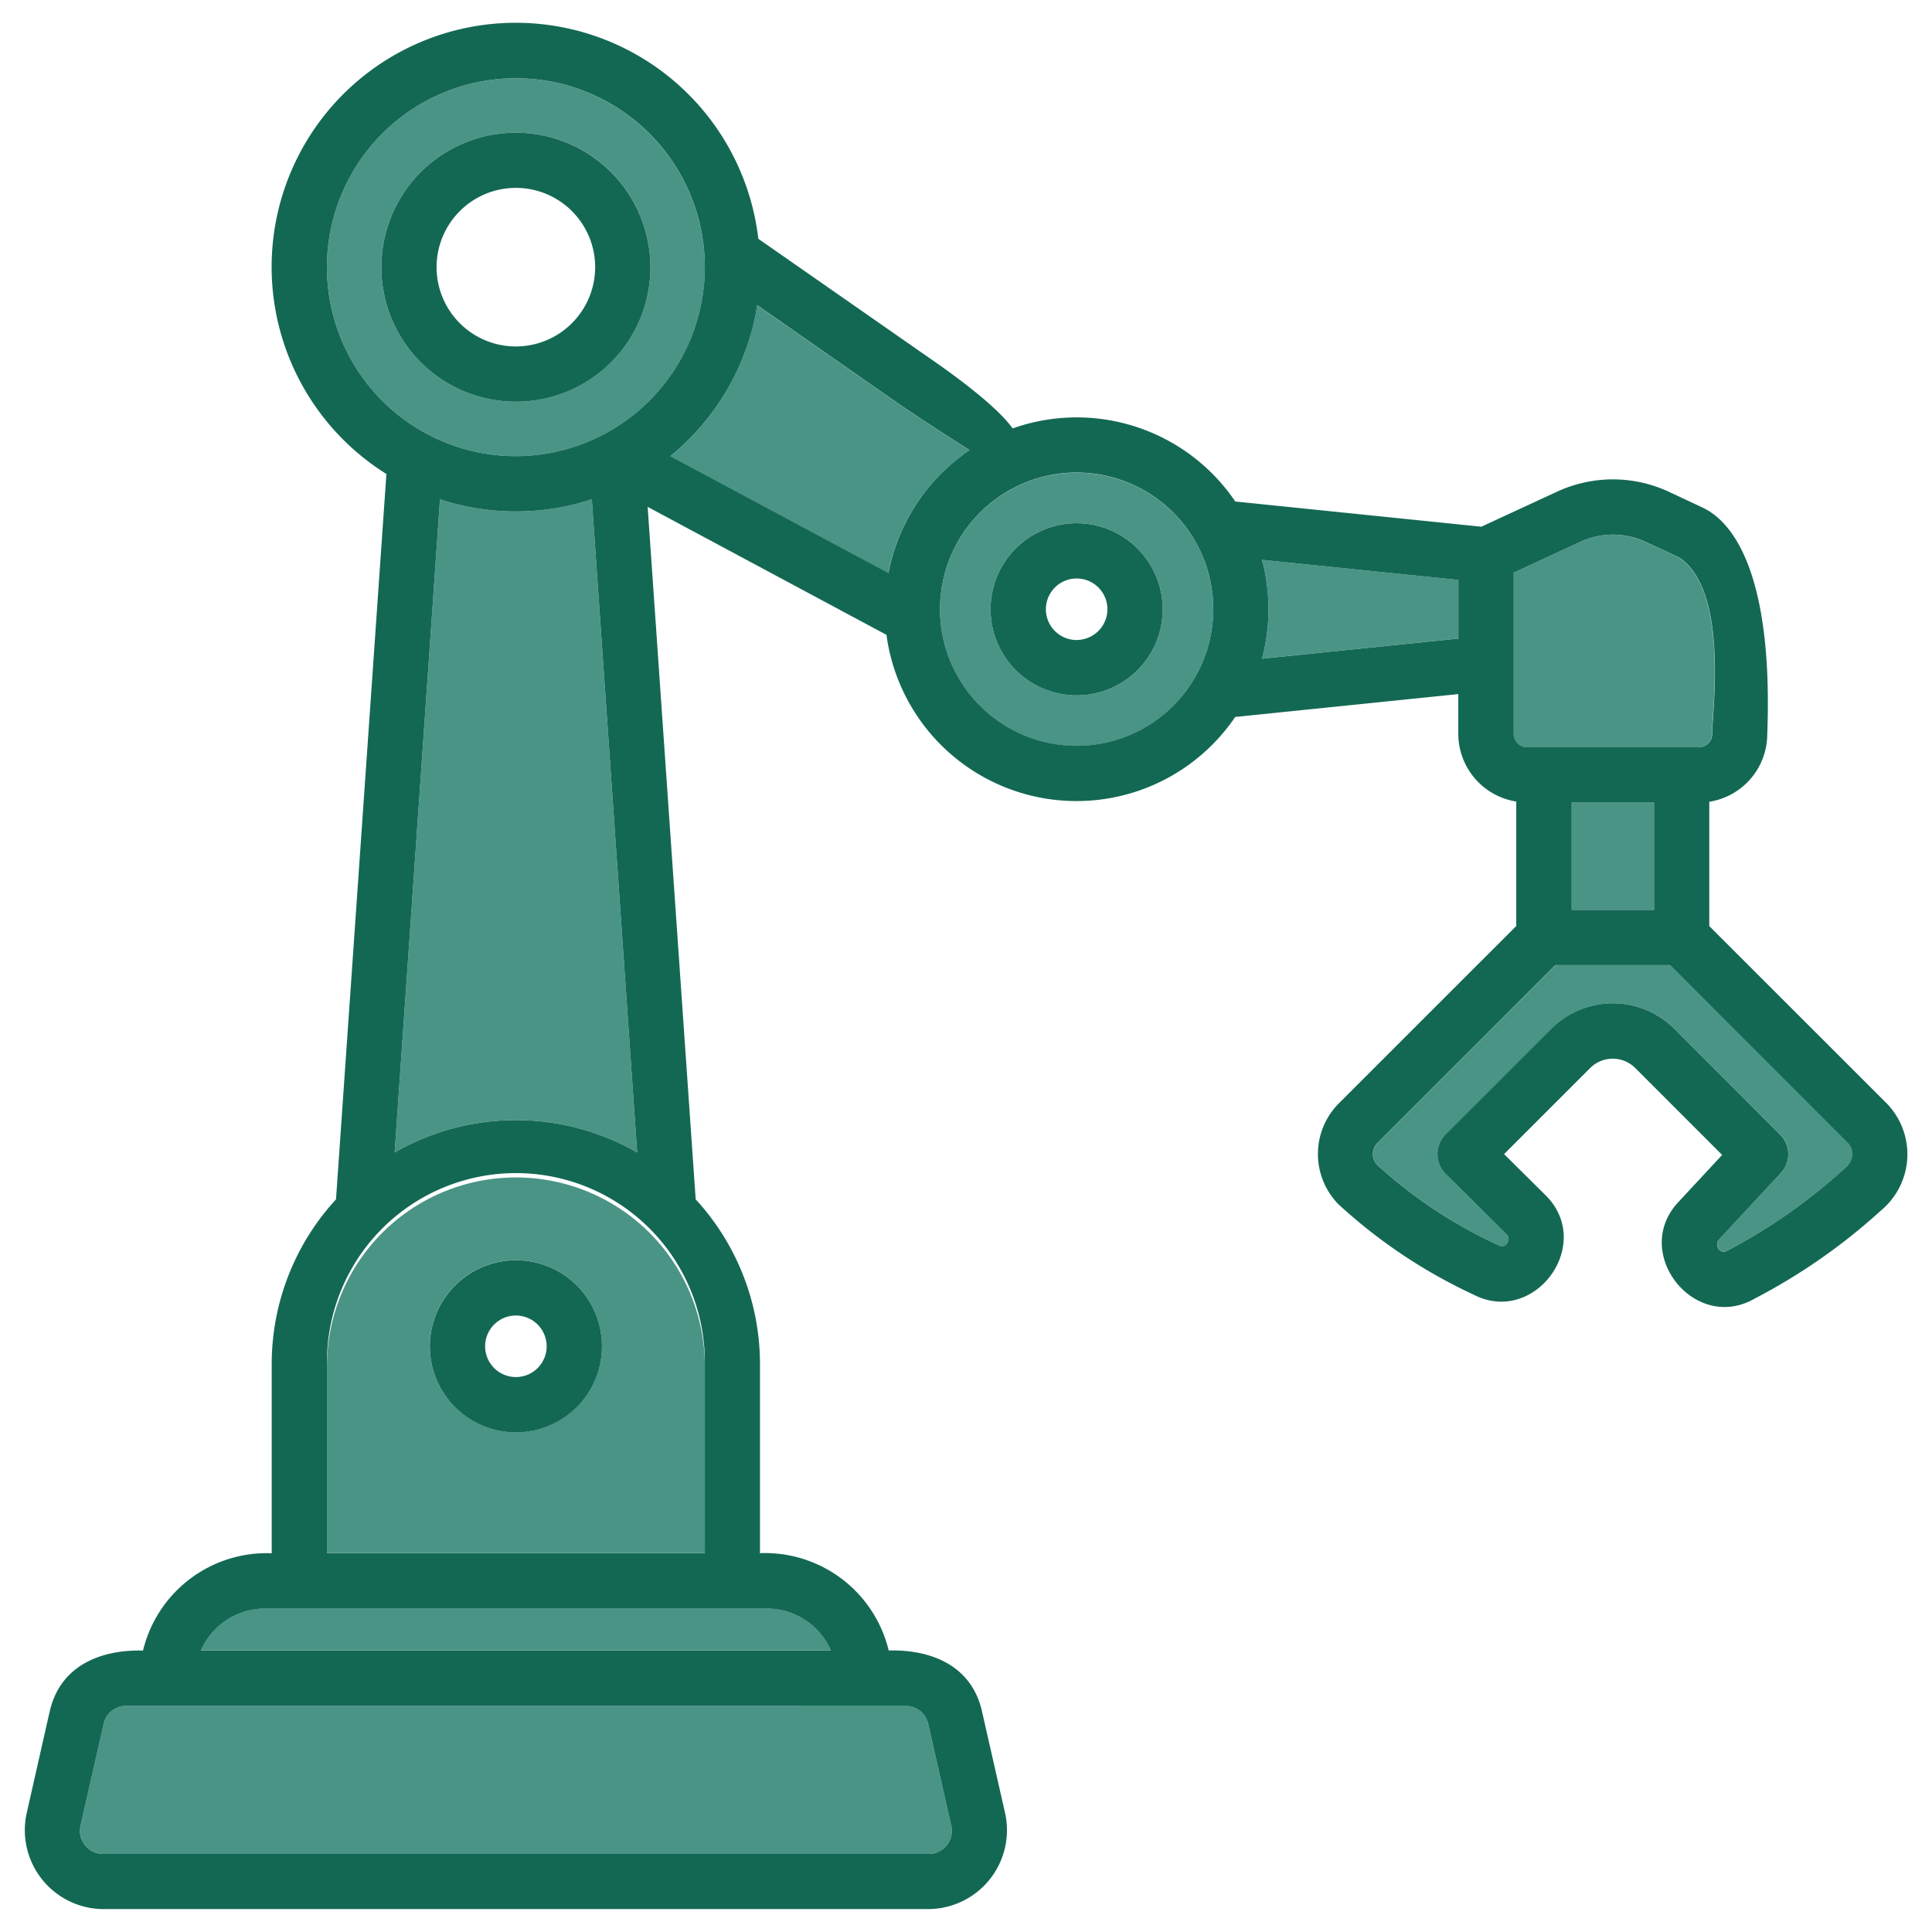<?xml version="1.0" encoding="UTF-8"?> <svg xmlns="http://www.w3.org/2000/svg" id="bbd8ae7b-dcac-485d-89c1-9600511e3b2c" data-name="Ebene 1" viewBox="0 0 800 800"><g id="b752325c-d143-46bd-8390-0383642df9ae" data-name="Gruppe 311"><path id="b63ca555-6548-4935-ab27-33c97e206b8b" data-name="Pfad 825" d="M263.84,477.22,245.06,206.75a100.69,100.69,0,0,1-62.87,0L163.41,477.22A100.72,100.72,0,0,1,263.84,477.22Z" style="fill:#4a9486"></path><path id="f512f1e4-cd4a-4bbe-91dd-b8793681f60d" data-name="Pfad 826" d="M135.39,564.91v78.23H291.86V564.91a78.24,78.24,0,0,0-156.47,0Zm113.84-7.47a35.62,35.62,0,1,1-35.62-35.63h0a35.66,35.66,0,0,1,35.63,35.65Z" style="fill:#4a9486"></path><path id="ab7d6421-86bc-413d-b690-7177df1a015d" data-name="Pfad 827" d="M213.62,32.4a78.24,78.24,0,1,0,78.24,78.24h0A78.33,78.33,0,0,0,213.62,32.4Zm0,133.94a55.7,55.7,0,1,1,55.7-55.7h0A55.77,55.77,0,0,1,213.62,166.34Z" style="fill:#4a9486"></path><path id="a9002835-1541-454d-891e-68cb9b1a67a4" data-name="Pfad 828" d="M401.47,186.45c-11.07-6.9-28.77-18.77-30.18-19.75l-57.78-40.28a101.14,101.14,0,0,1-36,62.51l90.29,48.37A79.64,79.64,0,0,1,401.47,186.45Z" style="fill:#4a9486"></path><path id="f67cd9b7-97b0-470f-af6b-ab9fbfaac032" data-name="Pfad 829" d="M42.92,713.72,33.3,756.1a9.58,9.58,0,0,0,7.36,11.36,9.93,9.93,0,0,0,1.88.21H384.7a9.57,9.57,0,0,0,9.45-9.69,9.75,9.75,0,0,0-.21-1.88l-9.62-42.38a9.41,9.41,0,0,0-9.23-7.38H52.19A9.43,9.43,0,0,0,42.92,713.72Z" style="fill:#4a9486"></path><path id="a1036a22-332e-42a9-90f9-c07801c5f34d" data-name="Pfad 830" d="M83.17,683.46H344.08a28.89,28.89,0,0,0-26.49-17.41H109.66A28.89,28.89,0,0,0,83.17,683.46Z" style="fill:#4a9486"></path><path id="e33e1229-11fe-4d64-ae4c-f4d70602cacf" data-name="Pfad 831" d="M632.3,309.45h71.07a5.53,5.53,0,0,0,5.52-5.52h0v-.6c.29-10.79,6.54-59.29-13.8-72.55l-13.8-6.39a32.16,32.16,0,0,0-27.06,0l-27.55,12.76v66.78a5.52,5.52,0,0,0,5.52,5.52Z" style="fill:#4a9486"></path><path id="a7e324e6-02f4-421c-a963-bc43c9637dd4" data-name="Pfad 832" d="M525.25,252.27a78.94,78.94,0,0,1-2.69,20.46l81.33-8.33V240.13l-81.33-8.33A79.07,79.07,0,0,1,525.25,252.27Z" style="fill:#4a9486"></path><rect id="b161652e-443e-47d3-8f86-ea059882733c" data-name="Rechteck 157" x="650.8" y="332.32" width="34.1" height="44.45" style="fill:#4a9486"></rect><path id="e2d3f16c-8700-4416-bac0-6adbf51d38dd" data-name="Pfad 833" d="M691.6,399.66H644.1L570.44,473.3a6.55,6.55,0,0,0,0,9.19,195.93,195.93,0,0,0,50.19,33.21c3.18,1.66,5.27-2.61,3.33-4.55L598.6,486a11.55,11.55,0,0,1,0-16.21L642.4,426a36.11,36.11,0,0,1,51,0l43.78,43.79a11.43,11.43,0,0,1,.3,15.86l-25.74,27.73c-1.84,2,.37,6.3,3.57,4.43a229.93,229.93,0,0,0,50-35.35,6.55,6.55,0,0,0,0-9.19Z" style="fill:#4a9486"></path><path id="f75947fe-f183-4862-88f2-d2c6907340e1" data-name="Pfad 834" d="M445.82,195.73a56.58,56.58,0,1,0,56.58,56.58A56.58,56.58,0,0,0,445.82,195.73Zm0,92.18a35.63,35.63,0,1,1,35.62-35.63A35.63,35.63,0,0,1,445.82,287.91Z" style="fill:#4a9486"></path><path id="b4ec72ac-e9f7-436e-a62a-ecc606f6e7d5" data-name="Pfad 835" d="M178,557.46a35.63,35.63,0,1,0,35.63-35.62h0A35.67,35.67,0,0,0,178,557.46Zm48.36,0a12.74,12.74,0,1,1-12.73-12.73h0a12.76,12.76,0,0,1,12.73,12.73Z" style="fill:#136854"></path><path id="a783c14d-349c-4855-ad08-4bc657158a44" data-name="Pfad 836" d="M213.62,54.94a55.7,55.7,0,1,0,55.7,55.7h0A55.76,55.76,0,0,0,213.62,54.94Zm0,88.52a32.83,32.83,0,1,1,32.82-32.83h0A32.87,32.87,0,0,1,213.62,143.46Z" style="fill:#136854"></path><path id="e99adba5-4d9d-4fe4-a4df-c897568df59e" data-name="Pfad 837" d="M445.82,216.66a35.63,35.63,0,1,0,35.62,35.62h0A35.66,35.66,0,0,0,445.82,216.66Zm0,48.36a12.74,12.74,0,1,1,12.74-12.74h0A12.76,12.76,0,0,1,445.82,265Z" style="fill:#136854"></path><path id="e69b3342-72b9-4c3d-ab37-995c5357fa6f" data-name="Pfad 838" d="M707.78,383.48V332a28.44,28.44,0,0,0,24-27.37c0-.19,0-.37,0-.56,2.26-58.82-10.62-86.43-27-94L691,203.61a55,55,0,0,0-46.29,0L613.38,218.1,511.51,207.66A79.34,79.34,0,0,0,419.3,177.4c-7.66-10.87-31.14-26.85-34.94-29.49L314,98.87A101.1,101.1,0,1,0,160,196.27L139.13,496.63a100.73,100.73,0,0,0-26.62,68.31v78.23a52.7,52.7,0,0,0-53.29,40.29c-17.55-.43-34.3,6.21-38.64,25.2L11,751a32.68,32.68,0,0,0,25.14,38.79,32.22,32.22,0,0,0,6.42.72H384.69A32.69,32.69,0,0,0,416.24,751l-9.62-42.38c-4.3-19-21.06-25.63-38.63-25.19a52.71,52.71,0,0,0-53.3-40.3V564.94a100.73,100.73,0,0,0-26.62-68.31L268.18,209.88l98.89,53a79.4,79.4,0,0,0,144.4,34l92.38-9.47V303.9a28.44,28.44,0,0,0,24,28v51.54l-73.66,73.64a29.72,29.72,0,0,0,0,41.55A218.05,218.05,0,0,0,610,536c25.4,13.29,50.43-20.85,30-41.06l-17.19-17.05,35.67-35.66a13.2,13.2,0,0,1,18.63,0l36,36-18.24,19.64c-19.52,21,6.93,54.33,31.87,39.76A245.44,245.44,0,0,0,779,501.12a30.21,30.21,0,0,0,3.75-42.56c-.41-.5-.85-1-1.29-1.45ZM375.09,706.38a9.43,9.43,0,0,1,9.23,7.35l9.61,42.37a9.56,9.56,0,0,1-7.35,11.36,9.18,9.18,0,0,1-1.88.21H42.55A9.56,9.56,0,0,1,33.1,758a9.93,9.93,0,0,1,.21-1.88l9.62-42.37a9.41,9.41,0,0,1,9.24-7.38Zm-57.5-40.3a28.89,28.89,0,0,1,26.49,17.41H83.17a28.89,28.89,0,0,1,26.49-17.41ZM291.86,564.94v78.23H135.39V564.94a78.24,78.24,0,1,1,156.47-.12v.12ZM163.41,477.22l18.78-270.46a100.84,100.84,0,0,0,62.87,0l18.78,270.46A100.77,100.77,0,0,0,163.41,477.22Zm50.22-288.34a78.24,78.24,0,1,1,78.23-78.24h0a78.33,78.33,0,0,1-78.24,78.24Zm63.92,0a101.14,101.14,0,0,0,36-62.51l57.77,40.28c1.38,1,19.11,12.86,30.18,19.75a79.64,79.64,0,0,0-33.63,50.85ZM445.82,308.83a56.58,56.58,0,1,1,56.58-56.57,56.58,56.58,0,0,1-56.58,56.57Zm158.07-44.41-81.33,8.33a79.37,79.37,0,0,0,0-40.94l81.33,8.33Zm22.88,39.49V237.13l27.55-12.76a32.16,32.16,0,0,1,27.06,0l13.8,6.39c20.33,13.27,14.08,61.76,13.8,72.55v.6a5.52,5.52,0,0,1-5.52,5.52H632.4a5.52,5.52,0,0,1-5.62-5.42.34.34,0,0,1,0-.1Zm58.13,28.41v44.45H650.8V332.32Zm80.36,150.17a230.37,230.37,0,0,1-50,35.36c-3.18,1.87-5.4-2.47-3.56-4.44l25.74-27.72a11.44,11.44,0,0,0-.3-15.87L693.35,426a36.09,36.09,0,0,0-51,0l-43.8,43.78a11.55,11.55,0,0,0,0,16.21l25.35,25.14c2,1.92-.15,6.21-3.32,4.54a195.77,195.77,0,0,1-50.2-33.2,6.55,6.55,0,0,1,0-9.19l73.66-73.65h47.5l73.66,73.65a6.54,6.54,0,0,1,0,9.17Z" style="fill:#136854"></path></g></svg> 